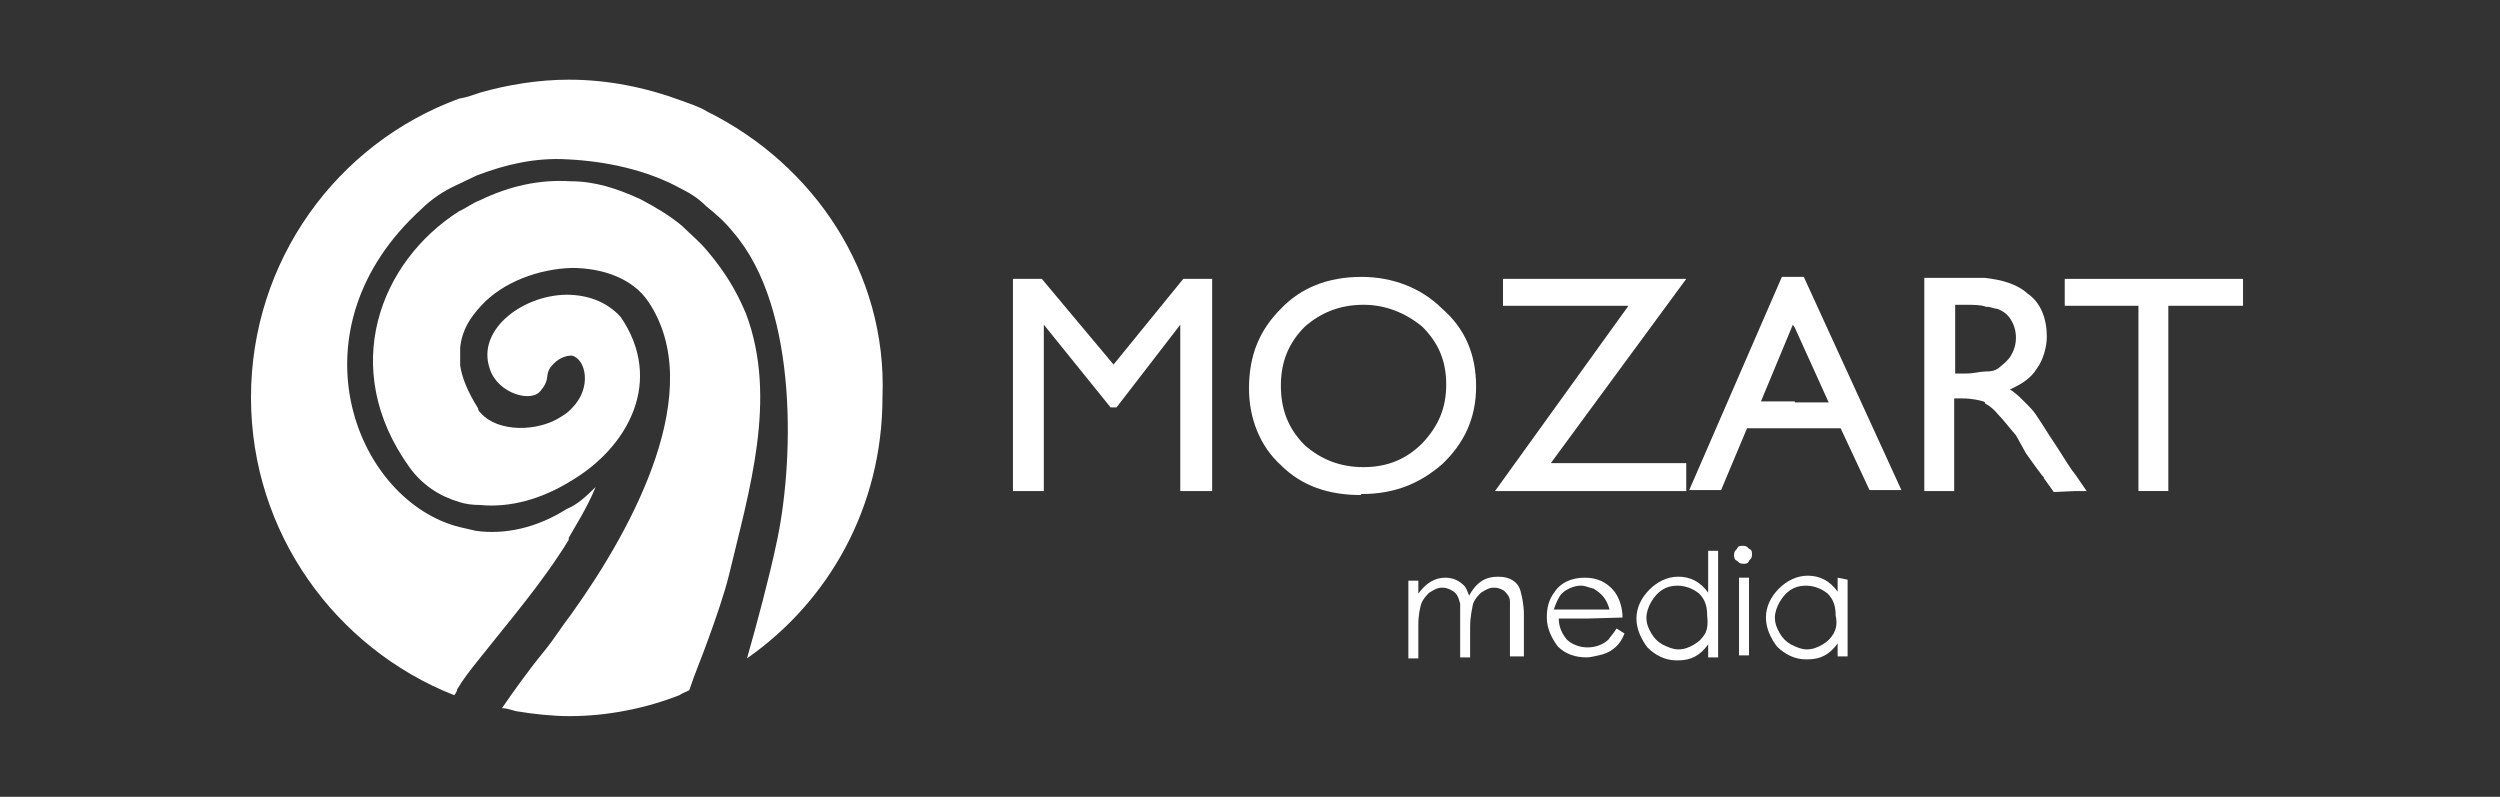<?xml version="1.0" encoding="UTF-8"?> <svg xmlns="http://www.w3.org/2000/svg" width="251" height="80" viewBox="0 0 251 80" fill="none"><rect x="0" y="0" width="251" height="80" fill="#333333" stroke="none"/> <path d="M150.4 57.9C149.1 57.9 148.2 58.5 147.5 59.8C147.3 59.3 147.2 59 147 58.8C146.5 58.3 145.9 58 145.1 58C144.1 58 143.2 58.5 142.4 59.6V58.3H141.4V66.1H142.4V62.7C142.4 61.7 142.6 60.9 142.7 60.6C142.9 60.1 143.2 59.8 143.5 59.5C144 59.2 144.3 59 144.8 59C145.3 59 145.6 59.2 145.8 59.3C146.3 59.6 146.4 59.9 146.6 60.6C146.6 60.9 146.6 61.4 146.6 62V66H147.6V63C147.6 61.9 147.8 61.1 147.9 60.6C148.1 60.1 148.4 59.8 148.7 59.5C149.2 59.2 149.5 59 150 59C150.5 59 150.8 59.2 151 59.3C151.3 59.6 151.6 59.9 151.6 60.4C151.6 60.7 151.6 61 151.6 61.7V65.9H153V61.7C153 60.7 152.8 59.9 152.7 59.5C152.5 58.5 151.7 57.9 150.4 57.9Z" fill="white"></path> <path d="M162.9 62C162.9 61 162.6 60.1 162.1 59.4C161.3 58.4 160.3 58 159.1 58C157.8 58 156.7 58.5 156.1 59.4C155.5 60.2 155.3 61 155.3 62C155.3 63.1 155.8 64.1 156.4 64.9C157.2 65.7 158.2 66 159.3 66C159.8 66 160.4 65.8 160.9 65.7C161.9 65.4 162.7 64.7 163.1 63.6L162.3 63.1C162 63.6 161.7 63.9 161.5 64.2C161 64.7 160.2 65 159.4 65C158.6 65 157.8 64.7 157.3 64.2C156.8 63.6 156.5 62.9 156.5 62.1H159.4L162.9 62ZM156 61.2C156.2 60.6 156.5 59.9 156.8 59.6C157.3 59.1 158.1 58.8 158.7 58.8C159.2 58.8 159.5 59 160 59.1C160.8 59.6 161.3 60.1 161.6 61.2H158.7H156Z" fill="white"></path> <path d="M171.5 59.5C170.7 58.4 169.7 57.9 168.5 57.9C167.4 57.9 166.4 58.4 165.6 59.2C164.8 60 164.3 61 164.3 62.1C164.3 63.2 164.8 64.2 165.4 65C166.2 65.8 167.2 66.3 168.3 66.3H168.5C169.8 66.3 170.7 65.8 171.5 64.7V66H172.5V55.3H171.5V59.5V59.5ZM171.2 63.6C170.9 64.1 170.6 64.4 170.1 64.7C169.6 65 169.1 65.2 168.5 65.2C168 65.2 167.5 65 166.9 64.7C166.4 64.4 166.1 64.1 165.8 63.6C165.5 63.1 165.3 62.6 165.3 62C165.3 61.5 165.5 60.9 165.8 60.4C166.4 59.4 167.2 58.8 168.4 58.8C169.2 58.8 170 59.1 170.6 59.6C171.2 60.2 171.4 60.9 171.4 61.8C171.5 62.7 171.4 63.2 171.2 63.6Z" fill="white"></path> <path d="M175 54.8C174.7 54.8 174.5 54.8 174.4 55.1C174.2 55.3 174.1 55.4 174.1 55.7C174.1 55.9 174.1 56.2 174.4 56.3C174.6 56.5 174.7 56.6 175 56.6C175.3 56.6 175.5 56.6 175.6 56.3C175.8 56.1 175.9 56 175.9 55.7C175.9 55.4 175.9 55.2 175.6 55.1C175.5 55 175.4 54.8 175 54.8Z" fill="white"></path> <path d="M175.6 58H174.6V65.8H175.6V58Z" fill="white"></path> <path d="M184.5 58V59.4C183.7 58.3 182.7 57.8 181.5 57.8C180.4 57.8 179.4 58.3 178.6 59.1C177.8 59.9 177.3 60.9 177.3 62C177.3 63.1 177.8 64.1 178.4 64.9C179.2 65.7 180.2 66.2 181.3 66.2H181.5C182.8 66.2 183.7 65.7 184.5 64.6V65.9H185.5V58.2L184.5 58ZM184.1 63.6C183.8 64.1 183.5 64.4 183 64.7C182.5 65 182 65.2 181.4 65.2C180.9 65.2 180.4 65 179.8 64.7C179.3 64.4 179 64.1 178.7 63.6C178.4 63.1 178.2 62.6 178.2 62C178.2 61.5 178.4 60.9 178.7 60.4C179.3 59.4 180.1 58.8 181.3 58.8C182.1 58.8 182.9 59.1 183.5 59.6C184.1 60.2 184.3 60.9 184.3 61.8C184.5 62.7 184.3 63.2 184.1 63.6Z" fill="white"></path> <path d="M136.7 49.6C140.1 49.6 142.6 48.5 144.8 46.6C147 44.5 148.2 42 148.2 38.8C148.2 35.6 147.1 33 144.8 31C142.7 28.9 139.8 27.8 136.7 27.8C133.3 27.8 130.6 28.9 128.6 31C126.5 33.1 125.4 35.6 125.4 39C125.4 42 126.5 44.8 128.6 46.7C130.7 48.8 133.4 49.7 136.6 49.7L136.7 49.6ZM128.6 38.7C128.6 36.3 129.4 34.4 131 32.8C132.6 31.4 134.5 30.6 136.9 30.6C139.1 30.6 141.1 31.4 142.8 32.8C144.4 34.4 145.2 36.2 145.2 38.6C145.2 41 144.4 42.8 142.8 44.5C141.2 46.1 139.3 46.9 136.9 46.9C134.5 46.9 132.6 46.1 131 44.7C129.2 42.9 128.6 40.9 128.6 38.7Z" fill="white"></path> <path d="M111.8 36.6L104.6 28H101.7V49.3H104.8V32.6L111.5 40.9H112.1L118.5 32.6V49.3H121.7V28H118.8L111.8 36.6Z" fill="white"></path> <path d="M207.3 28V30.7H208.4H214.7V49.3H217.7V30.7H225.2V28H208.4H207.3Z" fill="white"></path> <path d="M208.4 49.3H209.5L208.4 47.7C207.9 47.1 207.3 46.1 206.6 45C205.3 43.1 204.5 41.6 203.9 41C203.3 40.4 202.6 39.6 201.8 39.1C202.9 38.6 203.9 38 204.5 37C205.1 36.2 205.5 34.9 205.5 33.8C205.5 32 204.9 30.4 203.6 29.5C202.5 28.5 201 28.1 199.3 27.9C199 27.9 198.8 27.9 198.5 27.9H193.2V49.3H196.2V40H197C198 40 198.8 40.2 199.1 40.3C199.1 40.3 199.3 40.3 199.3 40.5C199.8 40.8 200.1 41 200.6 41.6C201.1 42.1 201.7 42.9 202.4 43.7L203.4 45.5L204.4 46.9L205 47.7C205.2 47.9 205.2 47.9 205.2 48L206.2 49.4L208.4 49.3ZM200.6 37C200.3 37.2 200 37.3 199.3 37.3C198.8 37.3 198.2 37.5 197.4 37.5H196.3V30.6H197.3C198.1 30.6 198.9 30.6 199.4 30.8C199.9 30.8 200.2 31 200.5 31C201.1 31.2 201.6 31.6 201.9 32.1C202.2 32.6 202.4 33.2 202.4 33.9C202.4 34.6 202.2 35.2 201.9 35.7C201.6 36.2 201.1 36.6 200.6 37Z" fill="white"></path> <path d="M181.1 27.8H180.1H178.9L169.6 49.2H172.8L175.4 43H180.2H184.8L187.7 49.2H190.9L181.1 27.8ZM180.2 40.3H176.8L180 32.6L180.2 32.9L183.6 40.4H180.2V40.3Z" fill="white"></path> <path d="M169.3 49.3V46.5H155.7L169.3 28H150.9V30.7H163.5L150.1 49.3H169.3Z" fill="white"></path> <path d="M74.9 31.5C73.9 29.1 72.7 27.2 71.1 25.3C70.3 24.3 69.3 23.5 68.5 22.7C67.2 21.6 65.8 20.8 64.3 20C61.9 18.9 59.7 18.2 57.3 18.2C54.1 18 51.1 18.7 48.2 20.1C47.4 20.4 46.8 20.9 46.1 21.2C38.1 26.3 34 37 41.1 46.9C42.4 48.7 44.1 49.8 46.1 50.4C46.7 50.6 47.4 50.7 48.2 50.7C51.2 51 54.4 50.1 57.3 48.3C63.1 44.9 66.7 38.2 62.3 31.8C61 30.4 59.3 29.7 57.3 29.6C52.8 29.4 47.7 33 49.2 37.1C50 39.5 53.4 40.5 54.3 39.2C55.4 37.9 54.5 37.6 55.6 36.5C56.2 35.9 56.9 35.7 57.4 35.7C58.8 36 59.5 38.9 57.4 41C57.1 41.3 56.9 41.5 56.4 41.8C54 43.4 50 43.4 48.3 41.5C48.1 41.3 48 41.2 48 41C47 39.4 46.4 38 46.2 36.7C46.2 36.1 46.2 35.4 46.2 34.9C46.4 33.1 47.2 31.9 48.3 30.7C50.5 28.3 54.1 27 57.4 26.9C60.4 26.9 63.5 27.9 65.1 30.3C71 39.1 63.7 52.8 57.4 61.6C56.4 62.9 55.6 64.2 54.7 65.3C52.9 67.5 51.5 69.5 50.4 71.1C50.9 71.1 51.4 71.3 51.8 71.4C53.6 71.7 55.5 71.9 57.2 71.9C61 71.9 64.9 71.1 68.2 69.8C68.5 69.6 68.8 69.5 69.2 69.3C69.8 67.5 70.5 65.9 71.1 64.2C71.9 62 72.7 59.7 73.2 57.7C75.2 49.3 78.1 40 74.9 31.5Z" fill="white"></path> <path d="M71 11.2C70.2 10.7 69.2 10.4 68.4 10.1C64.9 8.8 61.1 8 57.1 8C54.1 8 51 8.5 48.2 9.3C47.6 9.5 46.8 9.8 46.1 9.9C33.8 14.4 25.2 26.2 25.2 39.9C25.2 53.5 33.7 65.1 45.6 69.8C45.8 69.6 45.9 69.3 45.9 69.2C46.5 68.2 47.2 67.3 48 66.3C51 62.5 54.4 58.6 57.1 54.2V54C57.7 52.9 58.9 51.1 59.8 48.9C58.8 49.9 57.9 50.7 56.9 51.1C53.9 53 50.7 53.7 47.8 53.3C47 53.1 46.4 53 45.7 52.8C35.5 49.8 29.1 33 42.3 21C43.3 20 44.5 19.2 45.8 18.6C46.4 18.3 47.1 18 47.9 17.6C50.8 16.5 53.8 15.8 57 16C61 16.2 65 17.1 68.3 18.9C69.3 19.4 70.1 19.9 70.9 20.7C71.9 21.5 72.8 22.3 73.6 23.3C80.3 31 79.7 46.9 77.9 54.8C77.3 57.7 76 62.6 75 66.1C83.3 60.3 88.6 50.8 88.6 39.9C89.1 27.4 81.7 16.5 71 11.2Z" fill="white"></path> </svg> 